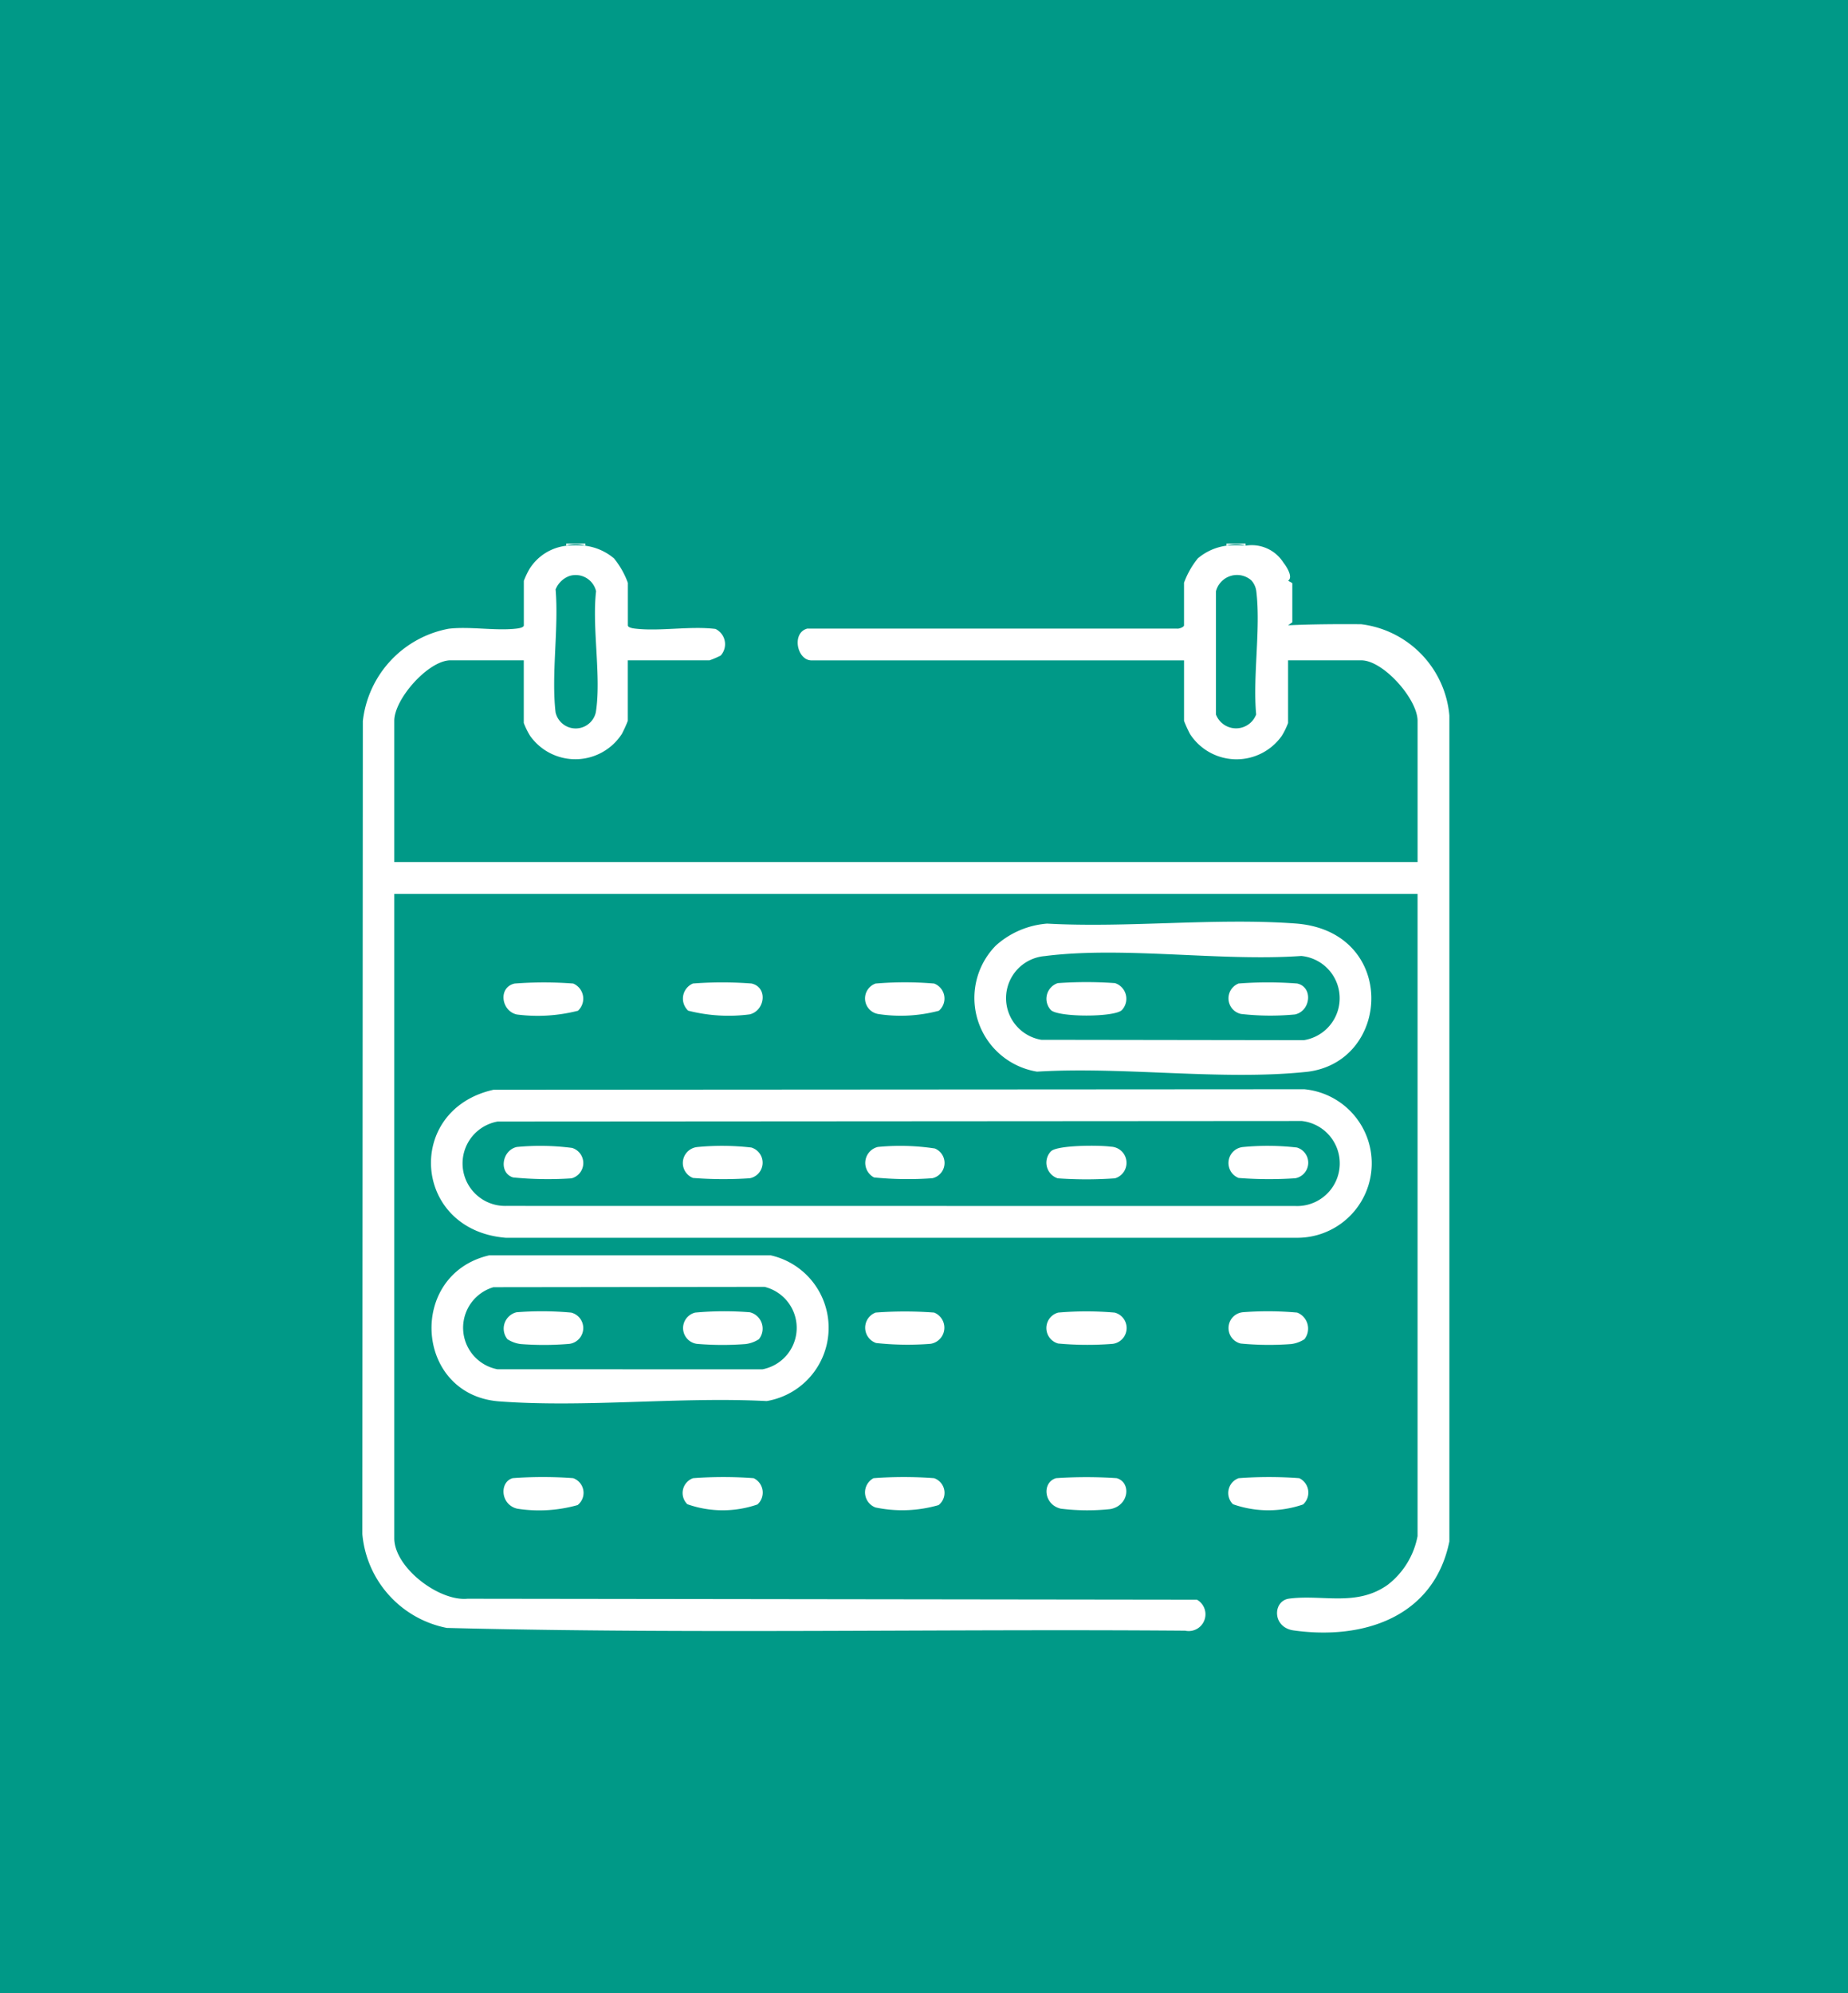 <svg xmlns="http://www.w3.org/2000/svg" xmlns:xlink="http://www.w3.org/1999/xlink" width="102" height="110" viewBox="0 0 102 110">
  <defs>
    <clipPath id="clip-path">
      <rect id="Rectángulo_262" data-name="Rectángulo 262" width="60" height="60.103" fill="#fff"/>
    </clipPath>
  </defs>
  <g id="Grupo_507" data-name="Grupo 507" transform="translate(-1015 -5695)">
    <rect id="Rectángulo_336" data-name="Rectángulo 336" width="102" height="110" transform="translate(1015 5695)" fill="#009987"/>
    <g id="Grupo_411" data-name="Grupo 411" transform="translate(1035 5725)">
      <g id="Grupo_410" data-name="Grupo 410" clip-path="url(#clip-path)">
        <path id="Trazado_963" data-name="Trazado 963" d="M55.12,4.923c-1.333-.011-2.746,0-4.025.059l.234-.165V2.653l-.234-.132c.294-.187-.077-.771-.252-.991A2.069,2.069,0,0,0,48.751.588a6.038,6.038,0,0,0-1.055,0,3.069,3.069,0,0,0-1.581.7,4.69,4.69,0,0,0-.763,1.347V4.982c0,.1-.284.207-.4.182l-20.393,0c-.877.23-.574,1.755.232,1.755H45.353v3.34a7,7,0,0,0,.33.725,3.059,3.059,0,0,0,5.065.1,4.111,4.111,0,0,0,.347-.708V6.916h4.043c1.212,0,3.105,2.138,3.105,3.34v7.792H1.762V10.255c0-1.214,1.888-3.34,3.105-3.34H8.91v3.457a4.1,4.1,0,0,0,.347.708,3.059,3.059,0,0,0,5.065-.1,7,7,0,0,0,.33-.725V6.916h4.511a5.1,5.1,0,0,0,.615-.264.934.934,0,0,0-.288-1.469c-1.405-.171-3.062.143-4.435-.018-.118-.014-.4-.053-.4-.182V2.639a4.69,4.69,0,0,0-.763-1.347,3.067,3.067,0,0,0-1.581-.7,6.051,6.051,0,0,0-1.054,0,2.763,2.763,0,0,0-2.044,1.3,4.737,4.737,0,0,0-.3.637V4.982c0,.128-.286.168-.4.182-1.157.136-2.562-.13-3.743.007a5.847,5.847,0,0,0-4.743,5.1L0,55.139a5.8,5.8,0,0,0,4.663,5.18c13.56.344,27.173.045,40.753.152a.925.925,0,0,0,.647-1.711L5.806,58.708c-1.588.151-4.044-1.728-4.044-3.338V19.805h56.48V55.252a4.432,4.432,0,0,1-1.648,2.688c-1.727,1.226-3.608.517-5.447.763-.9.121-.941,1.585.251,1.753,3.873.544,7.748-.743,8.6-4.911V9.962a5.569,5.569,0,0,0-4.88-5.04M49.334,9.9a1.186,1.186,0,0,1-2.221,0l0-6.787A1.2,1.2,0,0,1,49.065,2.5a1.1,1.1,0,0,1,.276.6c.253,2.077-.2,4.665-.008,6.8M10.67,2.993a1.3,1.3,0,0,1,.784-.74A1.158,1.158,0,0,1,12.9,3.1c-.234,2.038.3,4.722-.013,6.679a1.138,1.138,0,0,1-2.222.009c-.245-2.095.184-4.65,0-6.8" transform="translate(0 -0.471)" fill="#fff"/>
        <path id="Trazado_964" data-name="Trazado 964" d="M305.737.116V0h-1.055V.116a1.763,1.763,0,0,1,1.055,0" transform="translate(-256.986 0.001)" fill="#fff"/>
        <path id="Trazado_965" data-name="Trazado 965" d="M72.941.116V0H71.886V.116a1.762,1.762,0,0,1,1.055,0" transform="translate(-60.633 0.001)" fill="#fff"/>
        <path id="Trazado_966" data-name="Trazado 966" d="M72.379,192.386l-44.73.028c-4.916,1.094-4.488,7.75.675,8.17h43.7a4.108,4.108,0,0,0,.351-8.2m-44.056,6.442a2.347,2.347,0,0,1-.441-4.658l44.383-.029a2.354,2.354,0,0,1-.348,4.692Z" transform="translate(-20.408 -162.269)" fill="#fff"/>
        <path id="Trazado_967" data-name="Trazado 967" d="M43.1,250.94H27.571c-4.533,1.05-4.126,7.713.553,8.062,4.753.355,9.957-.265,14.757-.018a4.1,4.1,0,0,0,.219-8.044m-15.078,6.289A2.333,2.333,0,0,1,27.8,252.7l14.965-.019a2.33,2.33,0,0,1-.121,4.552Z" transform="translate(-20.566 -211.657)" fill="#fff"/>
        <path id="Trazado_968" data-name="Trazado 968" d="M234.028,141.6c4.745-.494,5.083-7.777-.567-8.193-4.425-.325-9.246.251-13.713.006a4.78,4.78,0,0,0-2.831,1.211,4.122,4.122,0,0,0,2.274,6.959c4.735-.292,10.184.5,14.837.016m-14.366-6.4c4.343-.541,9.672.312,14.115,0a2.343,2.343,0,0,1,.137,4.647l-14.489-.021a2.33,2.33,0,0,1,.237-4.623" transform="translate(-181.952 -112.437)" fill="#fff"/>
        <path id="Trazado_969" data-name="Trazado 969" d="M244.942,270.766a17.969,17.969,0,0,0-3.114,0,.885.885,0,0,0,0,1.707,17.584,17.584,0,0,0,3.014.018.88.88,0,0,0,.1-1.726" transform="translate(-203.423 -228.322)" fill="#fff"/>
        <path id="Trazado_970" data-name="Trazado 970" d="M53.879,156.274a.906.906,0,0,0-.262-1.5,21.228,21.228,0,0,0-3.232,0c-.921.2-.75,1.514.117,1.708a9,9,0,0,0,3.377-.206" transform="translate(-41.978 -130.491)" fill="#fff"/>
        <path id="Trazado_971" data-name="Trazado 971" d="M116.7,156.48c.865-.193,1.04-1.5.117-1.708a21.226,21.226,0,0,0-3.232,0,.906.906,0,0,0-.262,1.5,9,9,0,0,0,3.377.206" transform="translate(-95.338 -130.491)" fill="#fff"/>
        <path id="Trazado_972" data-name="Trazado 972" d="M50.262,329.182c-.727.211-.678,1.462.26,1.683a7.822,7.822,0,0,0,3.333-.2.86.86,0,0,0-.245-1.484,22.68,22.68,0,0,0-3.348,0" transform="translate(-41.972 -277.598)" fill="#fff"/>
        <path id="Trazado_973" data-name="Trazado 973" d="M113.517,329.182a.868.868,0,0,0-.314,1.436,5.869,5.869,0,0,0,3.872.013.883.883,0,0,0-.209-1.449,22.68,22.68,0,0,0-3.348,0" transform="translate(-95.266 -277.598)" fill="#fff"/>
        <path id="Trazado_974" data-name="Trazado 974" d="M309.239,329.182a22.68,22.68,0,0,0-3.348,0,.868.868,0,0,0-.314,1.436,5.869,5.869,0,0,0,3.872.013.883.883,0,0,0-.209-1.449" transform="translate(-257.525 -277.598)" fill="#fff"/>
        <path id="Trazado_975" data-name="Trazado 975" d="M180.879,272.526a.9.9,0,0,0,.217-1.727,21.481,21.481,0,0,0-3.232,0,.894.894,0,0,0,.027,1.68,16.078,16.078,0,0,0,2.988.046" transform="translate(-149.536 -228.356)" fill="#fff"/>
        <path id="Trazado_976" data-name="Trazado 976" d="M306.157,270.721a.878.878,0,0,0-.1,1.726,16.186,16.186,0,0,0,2.79.028,1.744,1.744,0,0,0,.728-.267.95.95,0,0,0-.4-1.469,17.91,17.91,0,0,0-3.015-.019" transform="translate(-257.576 -228.295)" fill="#fff"/>
        <path id="Trazado_977" data-name="Trazado 977" d="M181.318,156.245a.886.886,0,0,0-.263-1.5,19.341,19.341,0,0,0-3.231,0,.872.872,0,0,0,.142,1.682,8.218,8.218,0,0,0,3.351-.18" transform="translate(-149.496 -130.462)" fill="#fff"/>
        <path id="Trazado_978" data-name="Trazado 978" d="M177.775,330.792a7.21,7.21,0,0,0,3.5-.128.859.859,0,0,0-.245-1.484,22.532,22.532,0,0,0-3.348,0,.889.889,0,0,0,.1,1.612" transform="translate(-149.469 -277.596)" fill="#fff"/>
        <path id="Trazado_979" data-name="Trazado 979" d="M241.739,329.211c-.782.228-.693,1.458.261,1.683a11.972,11.972,0,0,0,2.734.023c1.036-.186,1.172-1.467.355-1.706a25.236,25.236,0,0,0-3.35,0" transform="translate(-203.451 -277.628)" fill="#fff"/>
        <path id="Trazado_980" data-name="Trazado 980" d="M244.759,212.364c-.559-.086-2.944-.1-3.3.26a.909.909,0,0,0,.38,1.487,22.354,22.354,0,0,0,3.158,0,.892.892,0,0,0-.239-1.747" transform="translate(-203.457 -179.077)" fill="#fff"/>
        <path id="Trazado_981" data-name="Trazado 981" d="M116.763,212.436a14.188,14.188,0,0,0-2.966-.025.886.886,0,0,0-.238,1.706,21.484,21.484,0,0,0,3.133.017.874.874,0,0,0,.072-1.7" transform="translate(-95.309 -179.104)" fill="#fff"/>
        <path id="Trazado_982" data-name="Trazado 982" d="M53.622,212.462a13.578,13.578,0,0,0-3.061-.053c-.828.185-1.007,1.433-.206,1.68a19.511,19.511,0,0,0,3.225.051.873.873,0,0,0,.042-1.677" transform="translate(-42.037 -179.105)" fill="#fff"/>
        <path id="Trazado_983" data-name="Trazado 983" d="M181.127,212.5a12.667,12.667,0,0,0-3.148-.083.907.907,0,0,0-.207,1.681,18.621,18.621,0,0,0,3.222.044.863.863,0,0,0,.134-1.642" transform="translate(-149.533 -179.114)" fill="#fff"/>
        <path id="Trazado_984" data-name="Trazado 984" d="M309.138,212.436a14.188,14.188,0,0,0-2.966-.025.886.886,0,0,0-.238,1.706,21.484,21.484,0,0,0,3.133.017.874.874,0,0,0,.072-1.7" transform="translate(-257.569 -179.104)" fill="#fff"/>
        <path id="Trazado_985" data-name="Trazado 985" d="M53.532,270.735a17.632,17.632,0,0,0-3.014-.018.93.93,0,0,0-.5,1.487,1.743,1.743,0,0,0,.728.267,16.452,16.452,0,0,0,2.691-.01.88.88,0,0,0,.1-1.726" transform="translate(-42.01 -228.291)" fill="#fff"/>
        <path id="Trazado_986" data-name="Trazado 986" d="M116.766,270.717a17.6,17.6,0,0,0-3.014.018.88.88,0,0,0,.1,1.726,16.49,16.49,0,0,0,2.691.01,1.747,1.747,0,0,0,.728-.267.93.93,0,0,0-.5-1.487" transform="translate(-95.384 -228.291)" fill="#fff"/>
        <path id="Trazado_987" data-name="Trazado 987" d="M245.379,156.153a.909.909,0,0,0-.38-1.487,22.381,22.381,0,0,0-3.158,0,.91.91,0,0,0-.38,1.487c.4.4,3.512.408,3.918,0" transform="translate(-203.457 -130.406)" fill="#fff"/>
        <path id="Trazado_988" data-name="Trazado 988" d="M306.088,156.455a14.361,14.361,0,0,0,2.971.026c.869-.194,1.006-1.512.116-1.708a21.188,21.188,0,0,0-3.232,0,.881.881,0,0,0,.144,1.683" transform="translate(-257.579 -130.492)" fill="#fff"/>
      </g>
    </g>
  </g>
</svg>
